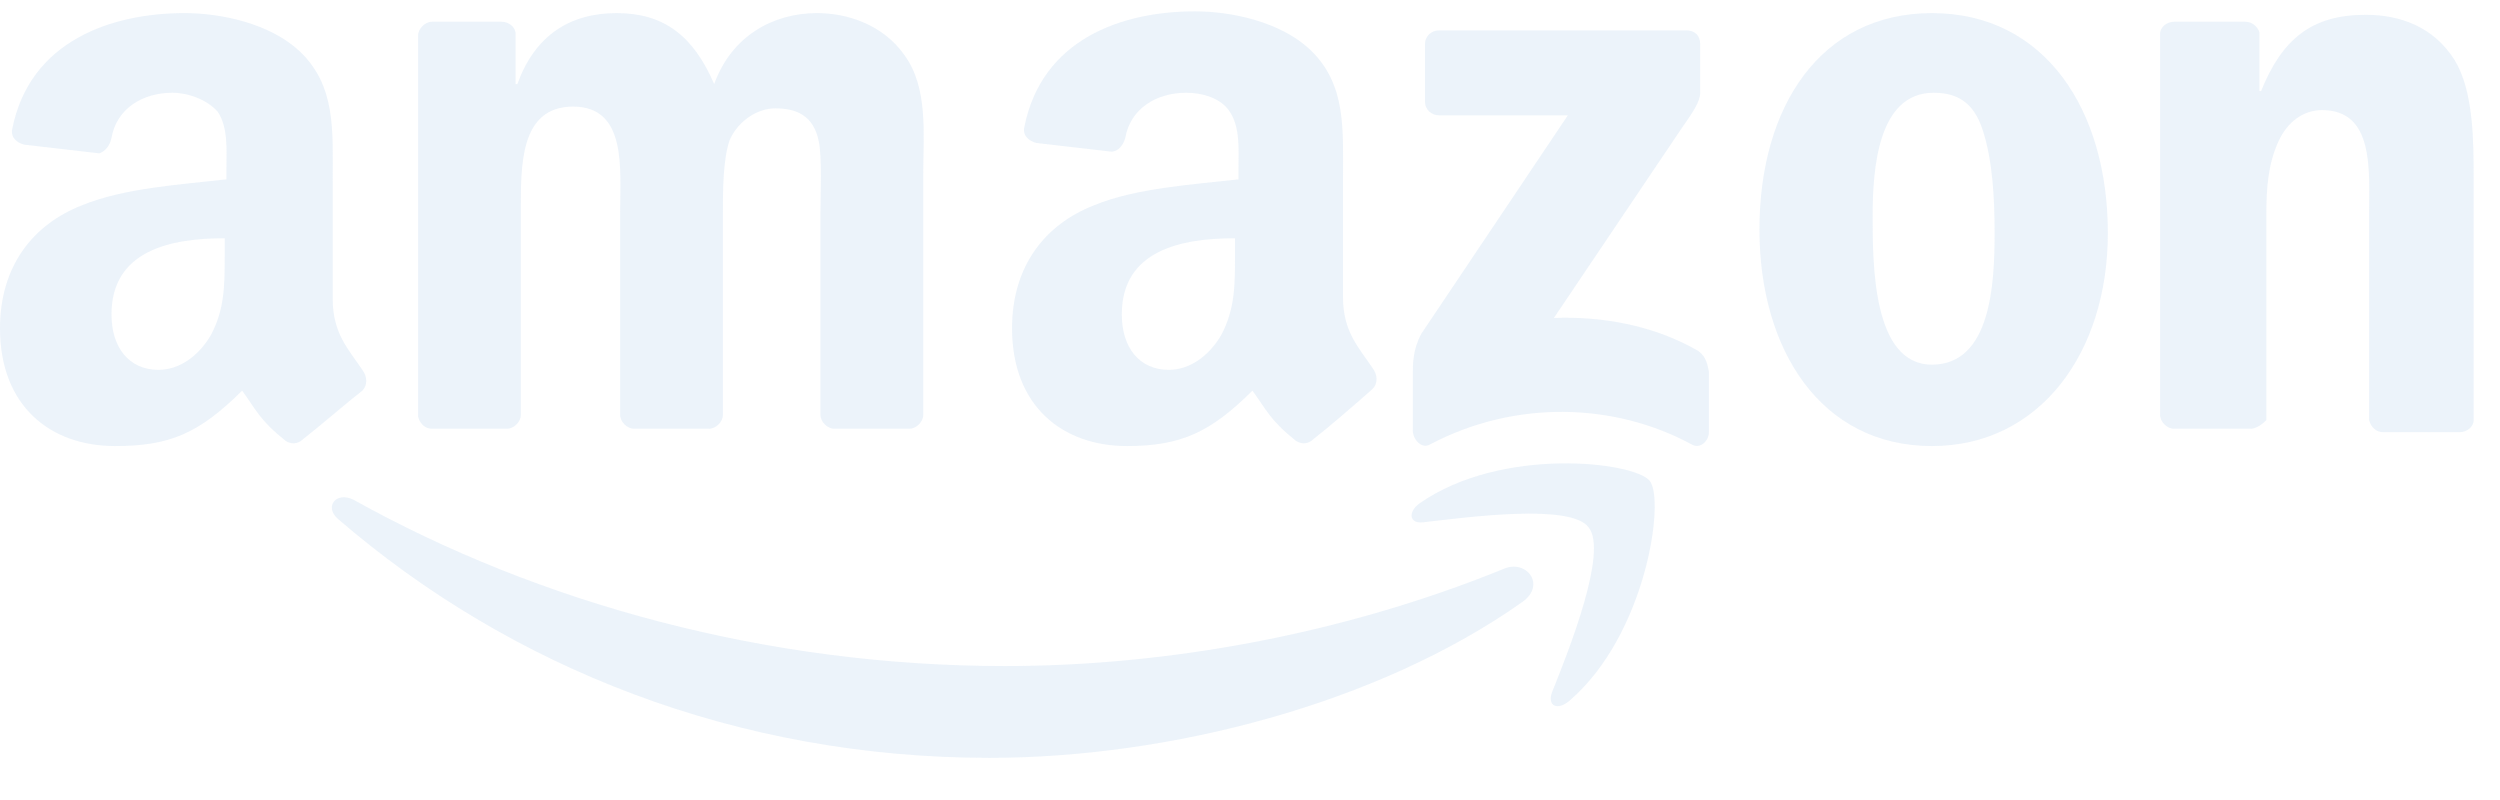 <svg width="50" height="16" viewBox="0 0 50 16" fill="none" xmlns="http://www.w3.org/2000/svg">
<path fill-rule="evenodd" clip-rule="evenodd" d="M30.448 12.039C27.557 14.083 23.376 15.157 19.787 15.157C14.736 15.157 10.207 13.355 6.757 10.377C6.479 10.134 6.723 9.822 7.071 9.995C10.799 12.074 15.363 13.321 20.101 13.321C23.306 13.321 26.825 12.697 30.065 11.381C30.518 11.173 30.936 11.693 30.448 12.039Z" fill="#D2E3F2" fill-opacity="0.42"/>
<path fill-rule="evenodd" clip-rule="evenodd" d="M31.774 10.55C31.425 10.065 29.37 10.342 28.464 10.446C28.185 10.481 28.151 10.238 28.394 10.065C30.032 8.922 32.68 9.234 32.993 9.615C33.307 9.996 32.923 12.698 31.39 14.014C31.147 14.222 30.938 14.118 31.042 13.841C31.39 12.975 32.157 11.035 31.774 10.55Z" fill="#D2E3F2" fill-opacity="0.42"/>
<path fill-rule="evenodd" clip-rule="evenodd" d="M28.5 2.029V0.886C28.5 0.712 28.639 0.608 28.778 0.608H33.726C33.9 0.608 34.004 0.712 34.004 0.886V1.855C34.004 2.029 33.865 2.236 33.621 2.583L31.078 6.359C32.019 6.324 33.029 6.497 33.9 6.982C34.109 7.086 34.144 7.259 34.178 7.432V8.645C34.178 8.818 34.004 8.991 33.83 8.887C32.297 8.056 30.311 7.987 28.604 8.887C28.43 8.991 28.256 8.783 28.256 8.61V7.467C28.256 7.294 28.256 6.982 28.43 6.67L31.357 2.306H28.778C28.639 2.306 28.5 2.202 28.5 2.029Z" fill="#D2E3F2" fill-opacity="0.42"/>
<path fill-rule="evenodd" clip-rule="evenodd" d="M10.138 8.575H8.64C8.501 8.575 8.396 8.471 8.362 8.333V0.712C8.362 0.573 8.501 0.435 8.64 0.435H10.034C10.173 0.435 10.312 0.539 10.312 0.677V1.682H10.347C10.696 0.712 11.393 0.262 12.333 0.262C13.274 0.262 13.866 0.712 14.284 1.682C14.633 0.712 15.469 0.262 16.34 0.262C16.967 0.262 17.664 0.504 18.082 1.093C18.57 1.751 18.465 2.686 18.465 3.483V8.298C18.465 8.437 18.326 8.575 18.186 8.575H16.688C16.549 8.575 16.409 8.437 16.409 8.298V4.245C16.409 3.933 16.444 3.137 16.375 2.825C16.27 2.305 15.922 2.167 15.504 2.167C15.155 2.167 14.772 2.409 14.598 2.79C14.458 3.171 14.458 3.83 14.458 4.245V8.298C14.458 8.437 14.319 8.575 14.18 8.575H12.682C12.542 8.575 12.403 8.437 12.403 8.298V4.245C12.403 3.379 12.542 2.132 11.462 2.132C10.382 2.132 10.417 3.345 10.417 4.245V8.298C10.417 8.437 10.278 8.575 10.138 8.575Z" fill="#D2E3F2" fill-opacity="0.42"/>
<path fill-rule="evenodd" clip-rule="evenodd" d="M38.638 0.262C40.903 0.262 42.157 2.202 42.157 4.661C42.157 7.051 40.798 8.921 38.638 8.921C36.408 8.921 35.189 6.982 35.189 4.592C35.189 2.132 36.408 0.262 38.638 0.262ZM38.673 1.855C37.558 1.855 37.453 3.379 37.453 4.314C37.453 5.284 37.453 7.293 38.638 7.293C39.822 7.293 39.892 5.665 39.892 4.661C39.892 4.003 39.857 3.206 39.648 2.583C39.474 2.063 39.16 1.855 38.673 1.855Z" fill="#D2E3F2" fill-opacity="0.42"/>
<path fill-rule="evenodd" clip-rule="evenodd" d="M45.013 8.575H43.48C43.341 8.575 43.202 8.437 43.202 8.298V0.677C43.202 0.539 43.341 0.435 43.48 0.435H44.909C45.048 0.435 45.153 0.539 45.188 0.643V1.821H45.222C45.641 0.781 46.233 0.296 47.313 0.296C48.01 0.296 48.672 0.539 49.09 1.197C49.473 1.821 49.473 2.825 49.473 3.587V8.402C49.473 8.54 49.333 8.644 49.194 8.644H47.661C47.522 8.644 47.417 8.54 47.382 8.402V4.245C47.382 3.414 47.487 2.202 46.442 2.202C46.059 2.202 45.745 2.444 45.571 2.825C45.362 3.275 45.327 3.76 45.327 4.28V8.402C45.292 8.437 45.153 8.575 45.013 8.575Z" fill="#D2E3F2" fill-opacity="0.42"/>
<path fill-rule="evenodd" clip-rule="evenodd" d="M24.7 5.111C24.7 5.7 24.7 6.185 24.422 6.705C24.178 7.12 23.794 7.397 23.377 7.397C22.784 7.397 22.436 6.947 22.436 6.289C22.436 5.007 23.62 4.765 24.7 4.765V5.111ZM26.268 8.783C26.164 8.887 26.024 8.887 25.92 8.818C25.397 8.402 25.328 8.194 25.049 7.813C24.213 8.644 23.62 8.921 22.54 8.921C21.251 8.921 20.241 8.125 20.241 6.566C20.241 5.319 20.903 4.488 21.878 4.107C22.715 3.76 23.864 3.691 24.77 3.587V3.345C24.77 2.998 24.805 2.548 24.596 2.236C24.422 1.959 24.038 1.855 23.725 1.855C23.133 1.855 22.61 2.167 22.506 2.756C22.471 2.894 22.366 3.033 22.227 3.033L20.729 2.86C20.589 2.825 20.45 2.721 20.485 2.548C20.833 0.781 22.436 0.227 23.899 0.227C24.631 0.227 25.606 0.435 26.198 0.989C26.93 1.682 26.86 2.583 26.86 3.587V5.943C26.86 6.635 27.174 6.947 27.453 7.363C27.557 7.501 27.557 7.674 27.453 7.778C27.139 8.056 26.582 8.54 26.268 8.783Z" fill="#D2E3F2" fill-opacity="0.42"/>
<path fill-rule="evenodd" clip-rule="evenodd" d="M4.494 5.111C4.494 5.7 4.494 6.185 4.216 6.705C3.972 7.12 3.588 7.397 3.17 7.397C2.578 7.397 2.23 6.947 2.23 6.289C2.23 5.007 3.414 4.765 4.494 4.765V5.111ZM6.062 8.783C5.958 8.887 5.818 8.887 5.714 8.818C5.191 8.402 5.121 8.194 4.843 7.813C3.972 8.679 3.379 8.921 2.299 8.921C1.01 8.921 0 8.125 0 6.566C0 5.319 0.662 4.488 1.637 4.107C2.474 3.76 3.623 3.691 4.529 3.587V3.345C4.529 2.998 4.564 2.548 4.355 2.236C4.146 1.994 3.763 1.855 3.449 1.855C2.857 1.855 2.334 2.167 2.23 2.756C2.195 2.929 2.09 3.033 1.986 3.067L0.488 2.894C0.348 2.86 0.209 2.756 0.244 2.583C0.592 0.816 2.23 0.262 3.693 0.262C4.425 0.262 5.4 0.47 5.992 1.024C6.724 1.717 6.654 2.617 6.654 3.622V5.977C6.654 6.67 6.968 6.982 7.247 7.397C7.351 7.536 7.351 7.709 7.247 7.813C6.933 8.056 6.376 8.54 6.062 8.783Z" fill="#D2E3F2" fill-opacity="0.42"/>
</svg>
